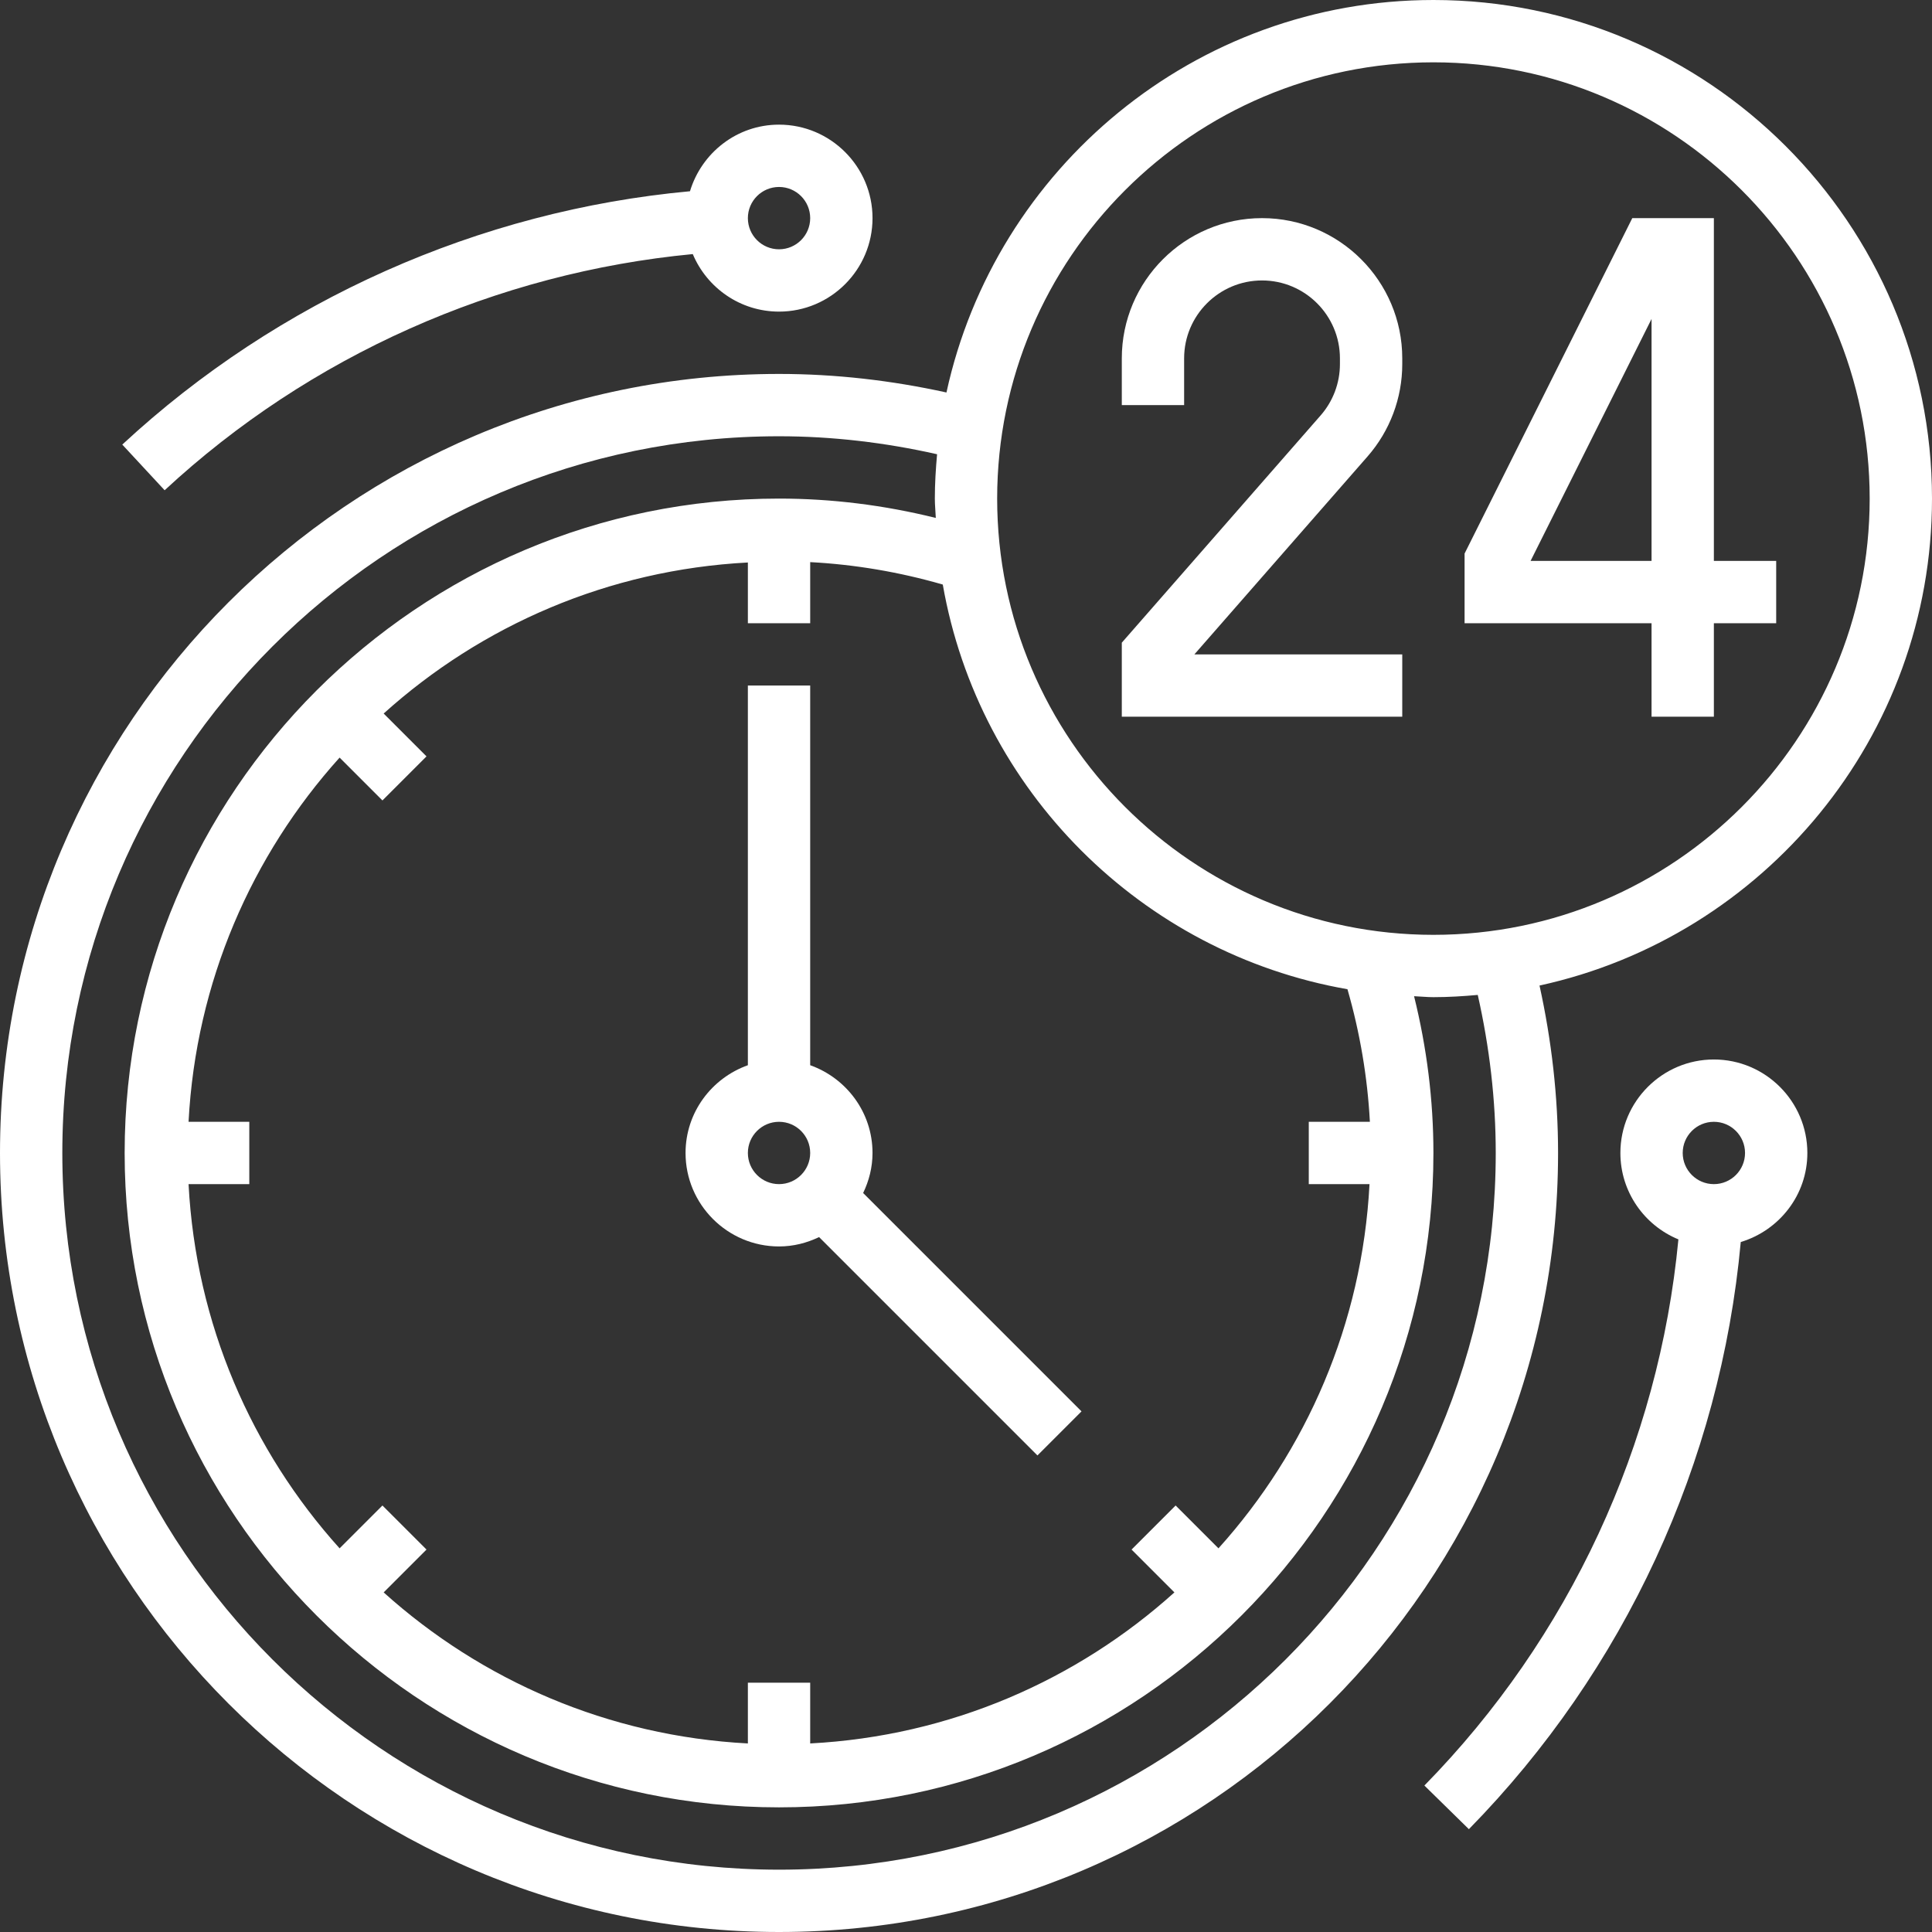 <?xml version="1.0"?>
<svg xmlns="http://www.w3.org/2000/svg" height="512px" viewBox="0 0 496 496" width="512px"><rect x="0" y="0" width="496" height="496" fill="#333333" stroke="none"/><path d="m360 168h-53.367l44.457-50.816c5.742-6.559 8.91-14.984 8.91-23.703v-1.48c0-19.848-16.152-36-36-36s-36 16.152-36 36v12h16v-12c0-11.031 8.969-20 20-20s20 8.969 20 20v1.48c0 4.848-1.762 9.52-4.953 13.168l-51.047 58.344v19.008h72zm0 0" fill="#FFFFFF"/><path d="m424 184h16v-24h16v-16h-16v-88h-20.945l-43.055 86.113v17.887h48zm-31.055-40 31.055-62.113v62.113zm0 0" fill="#FFFFFF"/><path d="m395.238 253.016c57.531-12.527 100.762-63.793 100.762-125.016 0-70.574-57.426-128-128-128-61.223 0-112.488 43.23-125.016 100.762-14.121-3.105-28.527-4.762-42.984-4.762-110.281 0-200 89.719-200 200s89.719 200 200 200 200-89.719 200-200c0-14.457-1.656-28.863-4.762-42.984zm-27.238-237.016c61.762 0 112 50.238 112 112s-50.238 112-112 112-112-50.238-112-112 50.238-112 112-112zm-16.312 272h-15.688v16h15.594c-1.883 35.871-16.195 68.426-38.777 93.504l-11-11-11.312 11.312 11 11c-25.078 22.59-57.633 36.895-93.504 38.777v-15.594h-16v15.594c-35.871-1.883-68.426-16.195-93.504-38.777l11-11-11.312-11.312-11 11c-22.59-25.078-36.895-57.633-38.777-93.504h15.594v-16h-15.594c1.883-35.871 16.195-68.426 38.777-93.504l11 11 11.312-11.312-11-11c25.078-22.59 57.633-36.895 93.504-38.777v15.594h16v-15.688c11.504.609 22.895 2.543 34.039 5.758 9.25 52.891 50.992 94.633 103.891 103.891 3.207 11.145 5.141 22.535 5.758 34.039zm-151.688 192c-101.465 0-184-82.535-184-184s82.535-184 184-184c13.648 0 27.258 1.609 40.574 4.617-.336 3.758-.574 7.543-.574 11.383 0 1.672.184 3.305.246 4.969-13.199-3.273-26.688-4.969-40.246-4.969-92.633 0-168 75.367-168 168s75.367 168 168 168 168-75.367 168-168c0-13.559-1.695-27.047-4.969-40.246 1.664.062 3.297.246 4.969.246 3.84 0 7.625-.238 11.383-.574 3.008 13.316 4.617 26.926 4.617 40.574 0 101.465-82.535 184-184 184zm0 0" fill="#FFFFFF"/><path d="m224 296c0-10.414-6.711-19.215-16-22.527v-97.473h-16v97.473c-9.289 3.312-16 12.113-16 22.527 0 13.23 10.77 24 24 24 3.695 0 7.152-.902 10.281-2.406l56.062 56.062 11.312-11.312-56.062-56.062c1.504-3.129 2.406-6.586 2.406-10.281zm-32 0c0-4.414 3.586-8 8-8s8 3.586 8 8-3.586 8-8 8-8-3.586-8-8zm0 0" fill="#FFFFFF"/><path d="m440 272c-13.23 0-24 10.77-24 24 0 10.008 6.168 18.594 14.895 22.184-5.016 52.672-27.992 102.25-65.215 140.215l11.426 11.203c39.992-40.785 64.59-94.105 69.797-150.738 9.859-2.984 17.098-12.039 17.098-22.863 0-13.23-10.77-24-24-24zm0 32c-4.414 0-8-3.586-8-8s3.586-8 8-8 8 3.586 8 8-3.586 8-8 8zm0 0" fill="#FFFFFF"/><path d="m42.266 125.863c37.262-34.566 85.207-55.824 135.59-60.633 3.633 8.664 12.184 14.77 22.145 14.77 13.23 0 24-10.77 24-24s-10.77-24-24-24c-10.816 0-19.879 7.238-22.863 17.098-54.168 4.992-105.711 27.91-145.746 65.039zm157.734-77.863c4.414 0 8 3.586 8 8s-3.586 8-8 8-8-3.586-8-8 3.586-8 8-8zm0 0" fill="#FFFFFF"/></svg>
